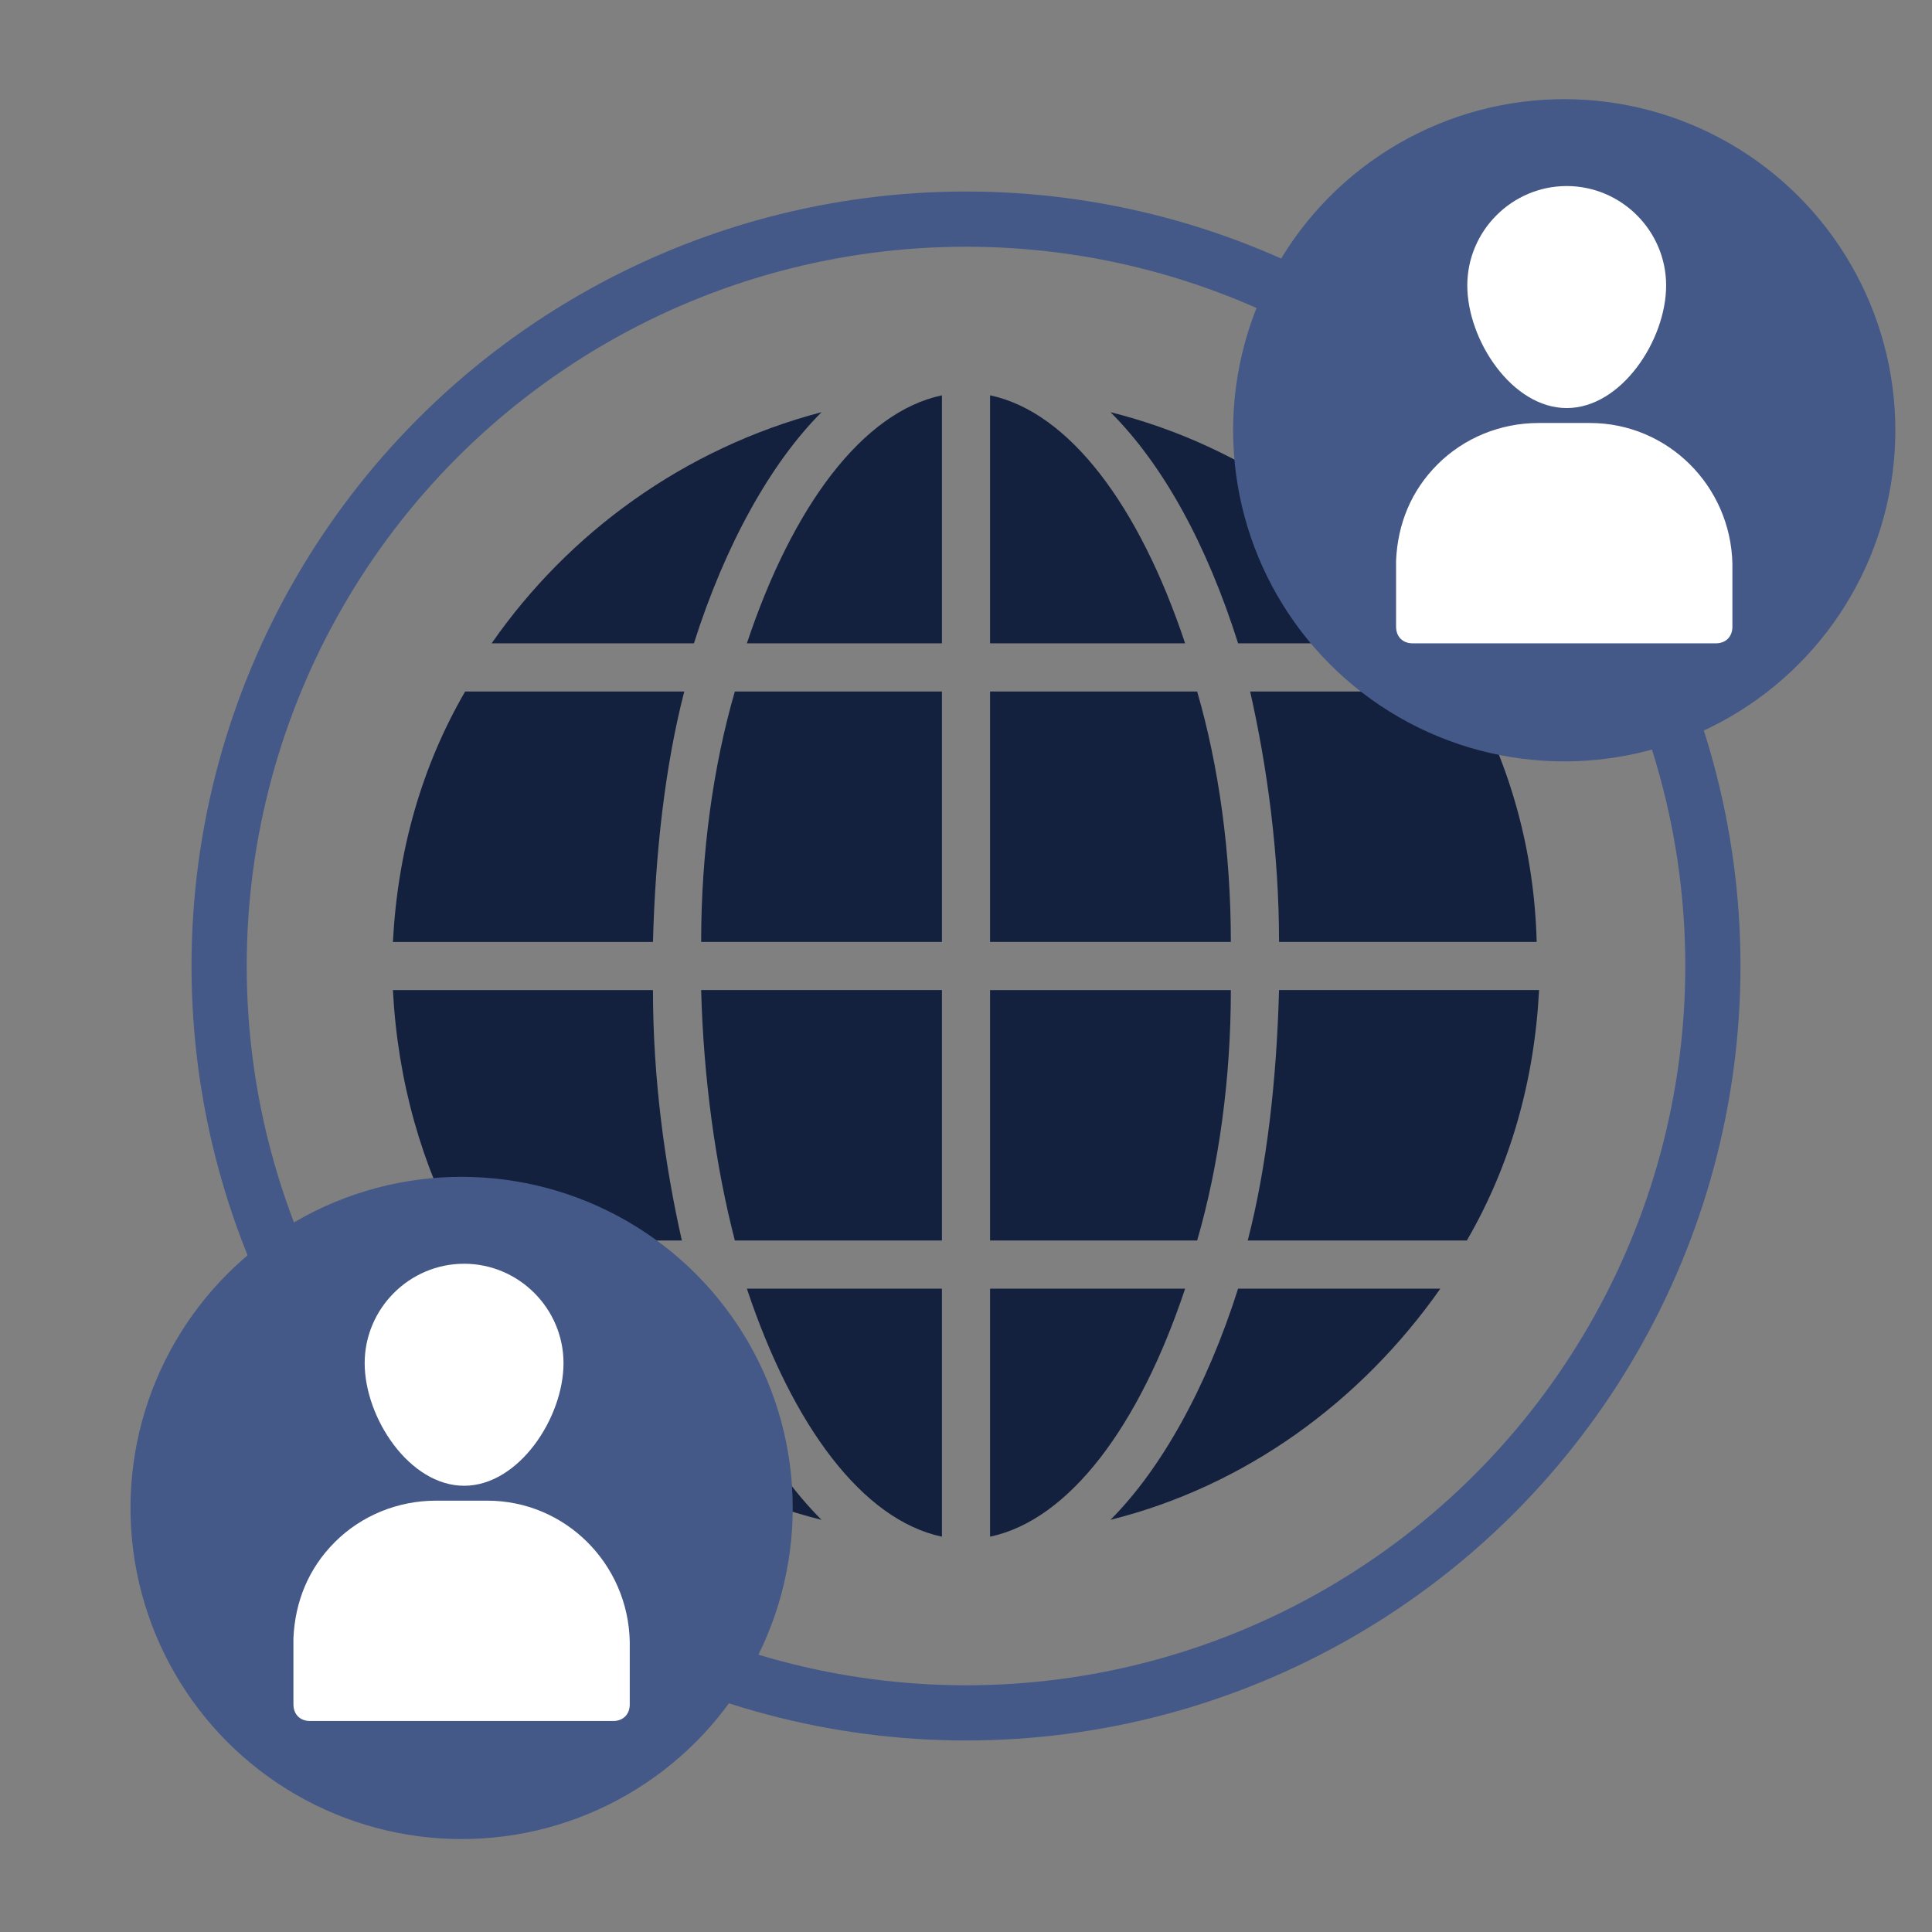 <?xml version="1.0" encoding="UTF-8"?><svg id="Layer_1" xmlns="http://www.w3.org/2000/svg" viewBox="0 0 700 700"><rect x="0" y="0" width="700" height="700" fill="#808080" stroke="none"/><defs><style>.cls-1{fill:#fff;}.cls-2{fill:#13213e;}.cls-3{fill:#445988;}.cls-4{fill:none;stroke:#445988;stroke-miterlimit:10;stroke-width:20px;}</style></defs><circle class="cls-4" cx="350" cy="350" r="270.61"/><path class="cls-2" d="m341.28,556.77v-89.86h-70.67c16.58,49.73,41.88,83.75,70.67,89.86Z"/><path class="cls-2" d="m297.65,550.66c-19.19-19.19-34.9-47.98-46.24-83.75h-73.29c28.79,41,70.67,71.54,119.52,83.75Z"/><path class="cls-2" d="m341.28,358.72h-87.24c.87,32.28,5.23,63.69,12.21,90.73h75.03v-90.73Z"/><path class="cls-2" d="m297.65,149.34c-49.73,13.09-91.61,43.62-119.52,83.75h73.29c11.34-35.77,27.92-65.43,46.24-83.75Z"/><path class="cls-2" d="m341.28,143.23c-28.79,6.11-54.09,40.13-70.67,89.86h70.67v-89.86Z"/><path class="cls-2" d="m142.36,341.28h94.22c.87-32.28,4.36-63.69,11.34-90.73h-79.39c-15.7,27.05-24.43,57.58-26.17,90.73Z"/><path class="cls-2" d="m247.05,449.46c-6.11-27.05-10.47-58.45-10.47-90.73h-94.22c1.74,33.15,10.47,63.69,25.3,90.73h79.39Z"/><path class="cls-2" d="m341.28,250.54h-75.03c-7.85,27.05-12.21,58.45-12.21,90.73h87.24v-90.73Z"/><path class="cls-2" d="m429.39,466.91h-70.67v89.86c28.79-6.11,54.09-40.13,70.67-89.86Z"/><path class="cls-2" d="m358.72,449.46h75.03c7.85-27.05,12.21-58.45,12.21-90.73h-87.24v90.73Z"/><path class="cls-2" d="m557.64,358.72h-94.22c-.87,32.28-4.36,63.69-11.34,90.73h79.39c15.7-27.05,24.43-57.58,26.17-90.73Z"/><path class="cls-2" d="m521.87,466.91h-73.29c-11.34,35.77-27.92,65.43-46.24,83.75,48.86-12.21,90.73-42.75,119.52-83.75Z"/><path class="cls-2" d="m433.75,250.54h-75.03v90.73h87.24c0-32.28-4.36-63.69-12.21-90.73Z"/><path class="cls-2" d="m358.72,143.23v89.86h70.67c-16.58-49.73-41.88-83.75-70.67-89.86Z"/><path class="cls-2" d="m532.34,250.54h-79.39c6.11,27.05,10.47,58.45,10.47,90.73h93.35c-.87-33.15-9.6-63.69-24.43-90.73Z"/><path class="cls-2" d="m521.87,233.09c-27.92-41-70.67-71.54-119.52-83.75,19.19,19.19,34.9,47.98,46.24,83.75h73.29Z"/><circle class="cls-3" cx="566.75" cy="155.9" r="119.97"/><path class="cls-1" d="m567.65,147.85c19.81,0,36.02-24.61,36.02-44.42s-16.21-36.02-36.02-36.02-36.02,16.21-36.02,36.02,16.21,44.42,36.02,44.42Z"/><path class="cls-1" d="m505.83,227.09c0,3.6,2.4,6,6,6h109.85c3.6,0,6-2.4,6-6v-22.81c-.6-28.21-23.41-51.02-51.62-51.02h-18.61c-13.81,0-27.01,5.4-36.62,15.01-9.61,9.61-14.41,21.61-15.01,34.82v24.01h0Z"/><circle class="cls-3" cx="167.25" cy="546.36" r="119.97"/><path class="cls-1" d="m168.15,538.32c19.81,0,36.02-24.61,36.02-44.42s-16.21-36.02-36.02-36.02-36.02,16.21-36.02,36.02,16.21,44.42,36.02,44.42Z"/><path class="cls-1" d="m106.32,617.55c0,3.6,2.4,6,6,6h109.85c3.6,0,6-2.4,6-6v-22.81c-.6-28.21-23.41-51.02-51.62-51.02h-18.61c-13.81,0-27.01,5.4-36.62,15.01-9.61,9.61-14.41,21.61-15.01,34.82v24.01h0Z"/></svg>